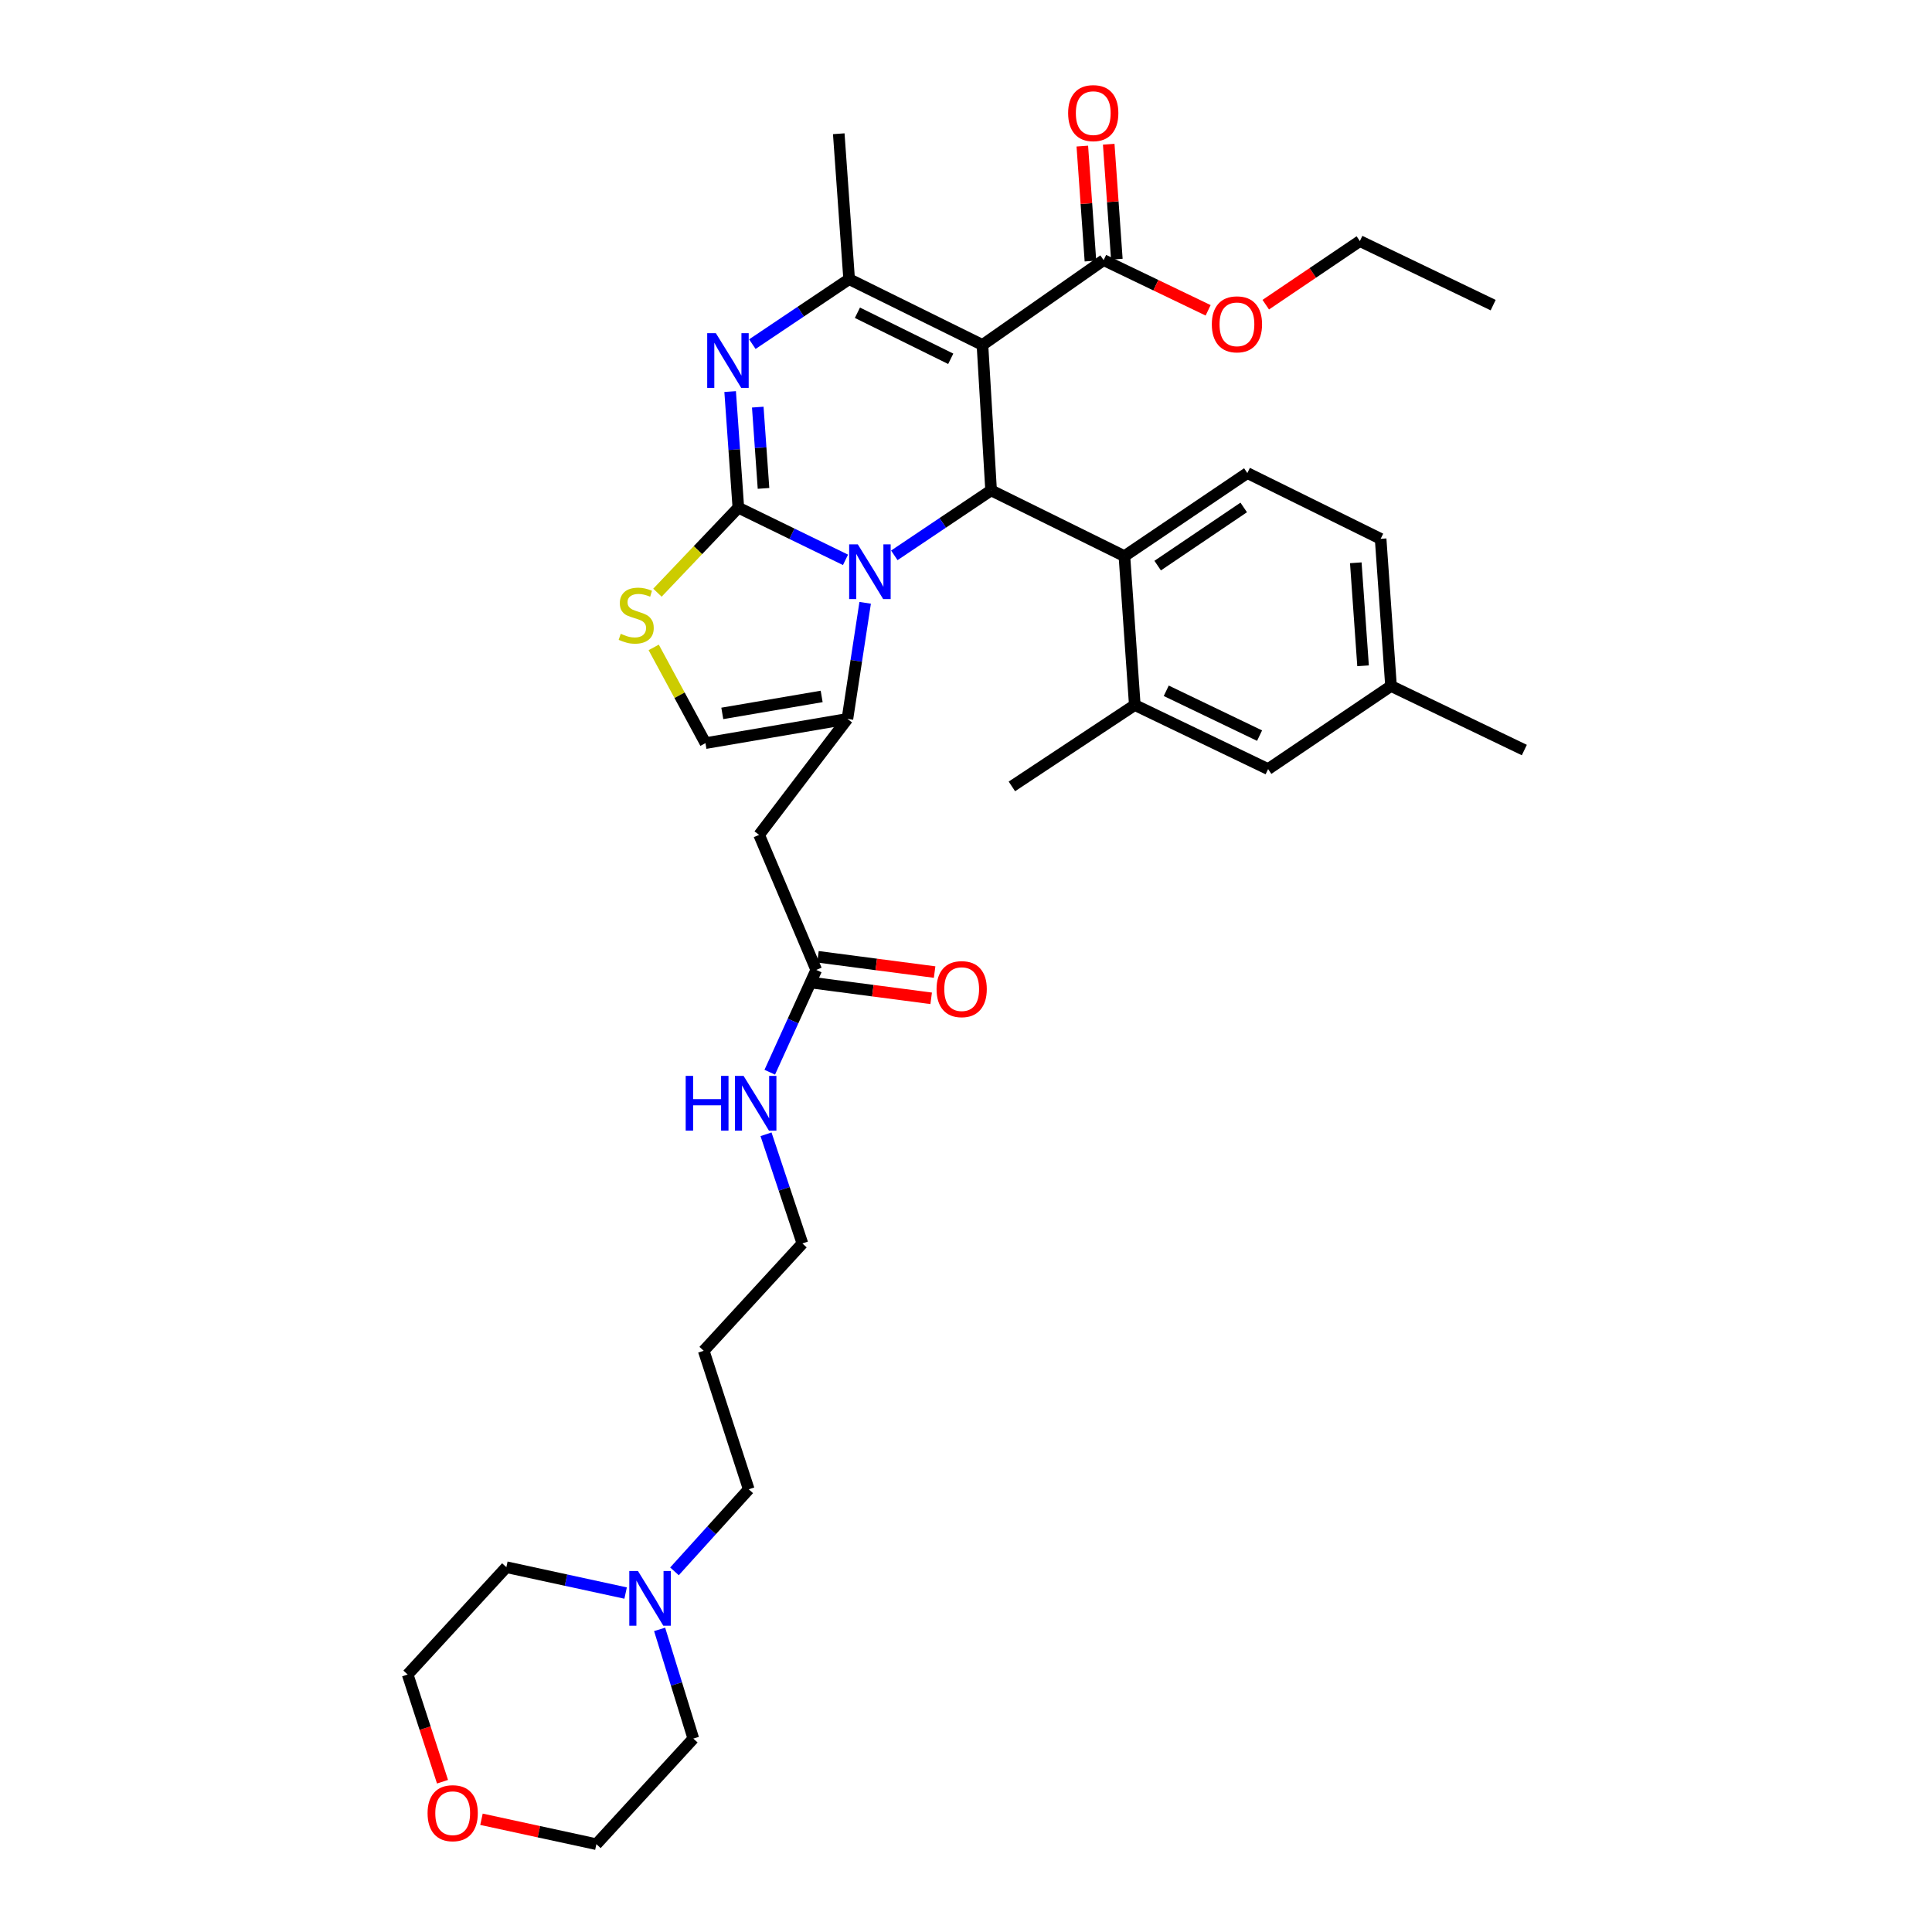 <?xml version='1.0' encoding='iso-8859-1'?>
<svg version='1.1' baseProfile='full'
              xmlns='http://www.w3.org/2000/svg'
                      xmlns:rdkit='http://www.rdkit.org/xml'
                      xmlns:xlink='http://www.w3.org/1999/xlink'
                  xml:space='preserve'
width='1000px' height='1000px' viewBox='0 0 1000 1000'>
<!-- END OF HEADER -->
<rect style='opacity:1.0;fill:#FFFFFF;stroke:none' width='1000' height='1000' x='0' y='0'> </rect>
<path class='bond-0' d='M 349.106,813.332 L 368.326,792.091' style='fill:none;fill-rule:evenodd;stroke:#0000FF;stroke-width:6px;stroke-linecap:butt;stroke-linejoin:miter;stroke-opacity:1' />
<path class='bond-0' d='M 368.326,792.091 L 387.545,770.85' style='fill:none;fill-rule:evenodd;stroke:#000000;stroke-width:6px;stroke-linecap:butt;stroke-linejoin:miter;stroke-opacity:1' />
<path class='bond-1' d='M 323.82,824.563 L 292.957,817.868' style='fill:none;fill-rule:evenodd;stroke:#0000FF;stroke-width:6px;stroke-linecap:butt;stroke-linejoin:miter;stroke-opacity:1' />
<path class='bond-1' d='M 292.957,817.868 L 262.094,811.173' style='fill:none;fill-rule:evenodd;stroke:#000000;stroke-width:6px;stroke-linecap:butt;stroke-linejoin:miter;stroke-opacity:1' />
<path class='bond-2' d='M 341.419,843.364 L 350.142,871.625' style='fill:none;fill-rule:evenodd;stroke:#0000FF;stroke-width:6px;stroke-linecap:butt;stroke-linejoin:miter;stroke-opacity:1' />
<path class='bond-2' d='M 350.142,871.625 L 358.865,899.886' style='fill:none;fill-rule:evenodd;stroke:#000000;stroke-width:6px;stroke-linecap:butt;stroke-linejoin:miter;stroke-opacity:1' />
<path class='bond-3' d='M 422.489,502.026 L 410.457,528.5' style='fill:none;fill-rule:evenodd;stroke:#000000;stroke-width:6px;stroke-linecap:butt;stroke-linejoin:miter;stroke-opacity:1' />
<path class='bond-3' d='M 410.457,528.5 L 398.426,554.975' style='fill:none;fill-rule:evenodd;stroke:#0000FF;stroke-width:6px;stroke-linecap:butt;stroke-linejoin:miter;stroke-opacity:1' />
<path class='bond-4' d='M 421.599,508.816 L 451.787,512.771' style='fill:none;fill-rule:evenodd;stroke:#000000;stroke-width:6px;stroke-linecap:butt;stroke-linejoin:miter;stroke-opacity:1' />
<path class='bond-4' d='M 451.787,512.771 L 481.975,516.727' style='fill:none;fill-rule:evenodd;stroke:#FF0000;stroke-width:6px;stroke-linecap:butt;stroke-linejoin:miter;stroke-opacity:1' />
<path class='bond-4' d='M 423.378,495.235 L 453.566,499.19' style='fill:none;fill-rule:evenodd;stroke:#000000;stroke-width:6px;stroke-linecap:butt;stroke-linejoin:miter;stroke-opacity:1' />
<path class='bond-4' d='M 453.566,499.19 L 483.755,503.145' style='fill:none;fill-rule:evenodd;stroke:#FF0000;stroke-width:6px;stroke-linecap:butt;stroke-linejoin:miter;stroke-opacity:1' />
<path class='bond-5' d='M 422.489,502.026 L 392.918,432.132' style='fill:none;fill-rule:evenodd;stroke:#000000;stroke-width:6px;stroke-linecap:butt;stroke-linejoin:miter;stroke-opacity:1' />
<path class='bond-6' d='M 396.487,587.102 L 405.903,615.356' style='fill:none;fill-rule:evenodd;stroke:#0000FF;stroke-width:6px;stroke-linecap:butt;stroke-linejoin:miter;stroke-opacity:1' />
<path class='bond-6' d='M 405.903,615.356 L 415.32,643.61' style='fill:none;fill-rule:evenodd;stroke:#000000;stroke-width:6px;stroke-linecap:butt;stroke-linejoin:miter;stroke-opacity:1' />
<path class='bond-7' d='M 249.214,941.652 L 278.95,948.099' style='fill:none;fill-rule:evenodd;stroke:#FF0000;stroke-width:6px;stroke-linecap:butt;stroke-linejoin:miter;stroke-opacity:1' />
<path class='bond-7' d='M 278.95,948.099 L 308.687,954.545' style='fill:none;fill-rule:evenodd;stroke:#000000;stroke-width:6px;stroke-linecap:butt;stroke-linejoin:miter;stroke-opacity:1' />
<path class='bond-8' d='M 229.044,922.216 L 220.027,894.473' style='fill:none;fill-rule:evenodd;stroke:#FF0000;stroke-width:6px;stroke-linecap:butt;stroke-linejoin:miter;stroke-opacity:1' />
<path class='bond-8' d='M 220.027,894.473 L 211.01,866.731' style='fill:none;fill-rule:evenodd;stroke:#000000;stroke-width:6px;stroke-linecap:butt;stroke-linejoin:miter;stroke-opacity:1' />
<path class='bond-9' d='M 377.92,202.677 L 380.043,232.725' style='fill:none;fill-rule:evenodd;stroke:#0000FF;stroke-width:6px;stroke-linecap:butt;stroke-linejoin:miter;stroke-opacity:1' />
<path class='bond-9' d='M 380.043,232.725 L 382.165,262.772' style='fill:none;fill-rule:evenodd;stroke:#000000;stroke-width:6px;stroke-linecap:butt;stroke-linejoin:miter;stroke-opacity:1' />
<path class='bond-9' d='M 392.22,210.726 L 393.706,231.76' style='fill:none;fill-rule:evenodd;stroke:#0000FF;stroke-width:6px;stroke-linecap:butt;stroke-linejoin:miter;stroke-opacity:1' />
<path class='bond-9' d='M 393.706,231.76 L 395.192,252.793' style='fill:none;fill-rule:evenodd;stroke:#000000;stroke-width:6px;stroke-linecap:butt;stroke-linejoin:miter;stroke-opacity:1' />
<path class='bond-10' d='M 389.414,178.128 L 414.463,161.308' style='fill:none;fill-rule:evenodd;stroke:#0000FF;stroke-width:6px;stroke-linecap:butt;stroke-linejoin:miter;stroke-opacity:1' />
<path class='bond-10' d='M 414.463,161.308 L 439.511,144.489' style='fill:none;fill-rule:evenodd;stroke:#000000;stroke-width:6px;stroke-linecap:butt;stroke-linejoin:miter;stroke-opacity:1' />
<path class='bond-11' d='M 512.99,253.816 L 487.941,270.633' style='fill:none;fill-rule:evenodd;stroke:#000000;stroke-width:6px;stroke-linecap:butt;stroke-linejoin:miter;stroke-opacity:1' />
<path class='bond-11' d='M 487.941,270.633 L 462.892,287.449' style='fill:none;fill-rule:evenodd;stroke:#0000FF;stroke-width:6px;stroke-linecap:butt;stroke-linejoin:miter;stroke-opacity:1' />
<path class='bond-12' d='M 512.99,253.816 L 508.515,178.542' style='fill:none;fill-rule:evenodd;stroke:#000000;stroke-width:6px;stroke-linecap:butt;stroke-linejoin:miter;stroke-opacity:1' />
<path class='bond-13' d='M 512.99,253.816 L 581.993,287.861' style='fill:none;fill-rule:evenodd;stroke:#000000;stroke-width:6px;stroke-linecap:butt;stroke-linejoin:miter;stroke-opacity:1' />
<path class='bond-14' d='M 508.515,178.542 L 571.241,134.635' style='fill:none;fill-rule:evenodd;stroke:#000000;stroke-width:6px;stroke-linecap:butt;stroke-linejoin:miter;stroke-opacity:1' />
<path class='bond-15' d='M 508.515,178.542 L 439.511,144.489' style='fill:none;fill-rule:evenodd;stroke:#000000;stroke-width:6px;stroke-linecap:butt;stroke-linejoin:miter;stroke-opacity:1' />
<path class='bond-15' d='M 492.103,185.717 L 443.8,161.88' style='fill:none;fill-rule:evenodd;stroke:#000000;stroke-width:6px;stroke-linecap:butt;stroke-linejoin:miter;stroke-opacity:1' />
<path class='bond-16' d='M 439.511,144.489 L 434.139,69.222' style='fill:none;fill-rule:evenodd;stroke:#000000;stroke-width:6px;stroke-linecap:butt;stroke-linejoin:miter;stroke-opacity:1' />
<path class='bond-17' d='M 437.63,289.777 L 409.898,276.275' style='fill:none;fill-rule:evenodd;stroke:#0000FF;stroke-width:6px;stroke-linecap:butt;stroke-linejoin:miter;stroke-opacity:1' />
<path class='bond-17' d='M 409.898,276.275 L 382.165,262.772' style='fill:none;fill-rule:evenodd;stroke:#000000;stroke-width:6px;stroke-linecap:butt;stroke-linejoin:miter;stroke-opacity:1' />
<path class='bond-18' d='M 447.805,312.014 L 443.213,342.053' style='fill:none;fill-rule:evenodd;stroke:#0000FF;stroke-width:6px;stroke-linecap:butt;stroke-linejoin:miter;stroke-opacity:1' />
<path class='bond-18' d='M 443.213,342.053 L 438.621,372.092' style='fill:none;fill-rule:evenodd;stroke:#000000;stroke-width:6px;stroke-linecap:butt;stroke-linejoin:miter;stroke-opacity:1' />
<path class='bond-19' d='M 382.165,262.772 L 361.228,284.773' style='fill:none;fill-rule:evenodd;stroke:#000000;stroke-width:6px;stroke-linecap:butt;stroke-linejoin:miter;stroke-opacity:1' />
<path class='bond-19' d='M 361.228,284.773 L 340.291,306.774' style='fill:none;fill-rule:evenodd;stroke:#CCCC00;stroke-width:6px;stroke-linecap:butt;stroke-linejoin:miter;stroke-opacity:1' />
<path class='bond-20' d='M 338.357,335.095 L 351.75,359.867' style='fill:none;fill-rule:evenodd;stroke:#CCCC00;stroke-width:6px;stroke-linecap:butt;stroke-linejoin:miter;stroke-opacity:1' />
<path class='bond-20' d='M 351.75,359.867 L 365.143,384.64' style='fill:none;fill-rule:evenodd;stroke:#000000;stroke-width:6px;stroke-linecap:butt;stroke-linejoin:miter;stroke-opacity:1' />
<path class='bond-21' d='M 365.143,384.64 L 438.621,372.092' style='fill:none;fill-rule:evenodd;stroke:#000000;stroke-width:6px;stroke-linecap:butt;stroke-linejoin:miter;stroke-opacity:1' />
<path class='bond-21' d='M 373.859,369.256 L 425.294,360.472' style='fill:none;fill-rule:evenodd;stroke:#000000;stroke-width:6px;stroke-linecap:butt;stroke-linejoin:miter;stroke-opacity:1' />
<path class='bond-22' d='M 438.621,372.092 L 392.918,432.132' style='fill:none;fill-rule:evenodd;stroke:#000000;stroke-width:6px;stroke-linecap:butt;stroke-linejoin:miter;stroke-opacity:1' />
<path class='bond-23' d='M 714.613,278.905 L 719.986,355.069' style='fill:none;fill-rule:evenodd;stroke:#000000;stroke-width:6px;stroke-linecap:butt;stroke-linejoin:miter;stroke-opacity:1' />
<path class='bond-23' d='M 701.756,291.293 L 705.517,344.608' style='fill:none;fill-rule:evenodd;stroke:#000000;stroke-width:6px;stroke-linecap:butt;stroke-linejoin:miter;stroke-opacity:1' />
<path class='bond-24' d='M 714.613,278.905 L 645.617,244.852' style='fill:none;fill-rule:evenodd;stroke:#000000;stroke-width:6px;stroke-linecap:butt;stroke-linejoin:miter;stroke-opacity:1' />
<path class='bond-25' d='M 571.241,134.635 L 598.282,147.629' style='fill:none;fill-rule:evenodd;stroke:#000000;stroke-width:6px;stroke-linecap:butt;stroke-linejoin:miter;stroke-opacity:1' />
<path class='bond-25' d='M 598.282,147.629 L 625.323,160.623' style='fill:none;fill-rule:evenodd;stroke:#FF0000;stroke-width:6px;stroke-linecap:butt;stroke-linejoin:miter;stroke-opacity:1' />
<path class='bond-26' d='M 578.073,134.152 L 575.971,104.404' style='fill:none;fill-rule:evenodd;stroke:#000000;stroke-width:6px;stroke-linecap:butt;stroke-linejoin:miter;stroke-opacity:1' />
<path class='bond-26' d='M 575.971,104.404 L 573.87,74.656' style='fill:none;fill-rule:evenodd;stroke:#FF0000;stroke-width:6px;stroke-linecap:butt;stroke-linejoin:miter;stroke-opacity:1' />
<path class='bond-26' d='M 564.409,135.117 L 562.308,105.369' style='fill:none;fill-rule:evenodd;stroke:#000000;stroke-width:6px;stroke-linecap:butt;stroke-linejoin:miter;stroke-opacity:1' />
<path class='bond-26' d='M 562.308,105.369 L 560.207,75.621' style='fill:none;fill-rule:evenodd;stroke:#FF0000;stroke-width:6px;stroke-linecap:butt;stroke-linejoin:miter;stroke-opacity:1' />
<path class='bond-27' d='M 655.157,157.704 L 679.509,141.242' style='fill:none;fill-rule:evenodd;stroke:#FF0000;stroke-width:6px;stroke-linecap:butt;stroke-linejoin:miter;stroke-opacity:1' />
<path class='bond-27' d='M 679.509,141.242 L 703.861,124.78' style='fill:none;fill-rule:evenodd;stroke:#000000;stroke-width:6px;stroke-linecap:butt;stroke-linejoin:miter;stroke-opacity:1' />
<path class='bond-28' d='M 719.986,355.069 L 656.37,398.079' style='fill:none;fill-rule:evenodd;stroke:#000000;stroke-width:6px;stroke-linecap:butt;stroke-linejoin:miter;stroke-opacity:1' />
<path class='bond-29' d='M 719.986,355.069 L 788.99,388.224' style='fill:none;fill-rule:evenodd;stroke:#000000;stroke-width:6px;stroke-linecap:butt;stroke-linejoin:miter;stroke-opacity:1' />
<path class='bond-30' d='M 656.37,398.079 L 587.366,364.924' style='fill:none;fill-rule:evenodd;stroke:#000000;stroke-width:6px;stroke-linecap:butt;stroke-linejoin:miter;stroke-opacity:1' />
<path class='bond-30' d='M 651.951,380.759 L 603.648,357.551' style='fill:none;fill-rule:evenodd;stroke:#000000;stroke-width:6px;stroke-linecap:butt;stroke-linejoin:miter;stroke-opacity:1' />
<path class='bond-31' d='M 703.861,124.78 L 772.857,157.935' style='fill:none;fill-rule:evenodd;stroke:#000000;stroke-width:6px;stroke-linecap:butt;stroke-linejoin:miter;stroke-opacity:1' />
<path class='bond-32' d='M 587.366,364.924 L 581.993,287.861' style='fill:none;fill-rule:evenodd;stroke:#000000;stroke-width:6px;stroke-linecap:butt;stroke-linejoin:miter;stroke-opacity:1' />
<path class='bond-33' d='M 587.366,364.924 L 523.75,407.043' style='fill:none;fill-rule:evenodd;stroke:#000000;stroke-width:6px;stroke-linecap:butt;stroke-linejoin:miter;stroke-opacity:1' />
<path class='bond-34' d='M 581.993,287.861 L 645.617,244.852' style='fill:none;fill-rule:evenodd;stroke:#000000;stroke-width:6px;stroke-linecap:butt;stroke-linejoin:miter;stroke-opacity:1' />
<path class='bond-34' d='M 599.208,292.758 L 643.745,262.651' style='fill:none;fill-rule:evenodd;stroke:#000000;stroke-width:6px;stroke-linecap:butt;stroke-linejoin:miter;stroke-opacity:1' />
<path class='bond-35' d='M 387.545,770.85 L 364.245,699.167' style='fill:none;fill-rule:evenodd;stroke:#000000;stroke-width:6px;stroke-linecap:butt;stroke-linejoin:miter;stroke-opacity:1' />
<path class='bond-36' d='M 364.245,699.167 L 415.32,643.61' style='fill:none;fill-rule:evenodd;stroke:#000000;stroke-width:6px;stroke-linecap:butt;stroke-linejoin:miter;stroke-opacity:1' />
<path class='bond-37' d='M 262.094,811.173 L 211.01,866.731' style='fill:none;fill-rule:evenodd;stroke:#000000;stroke-width:6px;stroke-linecap:butt;stroke-linejoin:miter;stroke-opacity:1' />
<path class='bond-38' d='M 358.865,899.886 L 308.687,954.545' style='fill:none;fill-rule:evenodd;stroke:#000000;stroke-width:6px;stroke-linecap:butt;stroke-linejoin:miter;stroke-opacity:1' />
<path  class='atom-0' d='M 330.202 813.145
L 339.482 828.145
Q 340.402 829.625, 341.882 832.305
Q 343.362 834.985, 343.442 835.145
L 343.442 813.145
L 347.202 813.145
L 347.202 841.465
L 343.322 841.465
L 333.362 825.065
Q 332.202 823.145, 330.962 820.945
Q 329.762 818.745, 329.402 818.065
L 329.402 841.465
L 325.722 841.465
L 325.722 813.145
L 330.202 813.145
' fill='#0000FF'/>
<path  class='atom-2' d='M 354.91 556.87
L 358.75 556.87
L 358.75 568.91
L 373.23 568.91
L 373.23 556.87
L 377.07 556.87
L 377.07 585.19
L 373.23 585.19
L 373.23 572.11
L 358.75 572.11
L 358.75 585.19
L 354.91 585.19
L 354.91 556.87
' fill='#0000FF'/>
<path  class='atom-2' d='M 384.87 556.87
L 394.15 571.87
Q 395.07 573.35, 396.55 576.03
Q 398.03 578.71, 398.11 578.87
L 398.11 556.87
L 401.87 556.87
L 401.87 585.19
L 397.99 585.19
L 388.03 568.79
Q 386.87 566.87, 385.63 564.67
Q 384.43 562.47, 384.07 561.79
L 384.07 585.19
L 380.39 585.19
L 380.39 556.87
L 384.87 556.87
' fill='#0000FF'/>
<path  class='atom-3' d='M 484.763 511.968
Q 484.763 505.168, 488.123 501.368
Q 491.483 497.568, 497.763 497.568
Q 504.043 497.568, 507.403 501.368
Q 510.763 505.168, 510.763 511.968
Q 510.763 518.848, 507.363 522.768
Q 503.963 526.648, 497.763 526.648
Q 491.523 526.648, 488.123 522.768
Q 484.763 518.888, 484.763 511.968
M 497.763 523.448
Q 502.083 523.448, 504.403 520.568
Q 506.763 517.648, 506.763 511.968
Q 506.763 506.408, 504.403 503.608
Q 502.083 500.768, 497.763 500.768
Q 493.443 500.768, 491.083 503.568
Q 488.763 506.368, 488.763 511.968
Q 488.763 517.688, 491.083 520.568
Q 493.443 523.448, 497.763 523.448
' fill='#FF0000'/>
<path  class='atom-4' d='M 221.311 938.501
Q 221.311 931.701, 224.671 927.901
Q 228.031 924.101, 234.311 924.101
Q 240.591 924.101, 243.951 927.901
Q 247.311 931.701, 247.311 938.501
Q 247.311 945.381, 243.911 949.301
Q 240.511 953.181, 234.311 953.181
Q 228.071 953.181, 224.671 949.301
Q 221.311 945.421, 221.311 938.501
M 234.311 949.981
Q 238.631 949.981, 240.951 947.101
Q 243.311 944.181, 243.311 938.501
Q 243.311 932.941, 240.951 930.141
Q 238.631 927.301, 234.311 927.301
Q 229.991 927.301, 227.631 930.101
Q 225.311 932.901, 225.311 938.501
Q 225.311 944.221, 227.631 947.101
Q 229.991 949.981, 234.311 949.981
' fill='#FF0000'/>
<path  class='atom-5' d='M 370.525 172.448
L 379.805 187.448
Q 380.725 188.928, 382.205 191.608
Q 383.685 194.288, 383.765 194.448
L 383.765 172.448
L 387.525 172.448
L 387.525 200.768
L 383.645 200.768
L 373.685 184.368
Q 372.525 182.448, 371.285 180.248
Q 370.085 178.048, 369.725 177.368
L 369.725 200.768
L 366.045 200.768
L 366.045 172.448
L 370.525 172.448
' fill='#0000FF'/>
<path  class='atom-9' d='M 444.004 281.767
L 453.284 296.767
Q 454.204 298.247, 455.684 300.927
Q 457.164 303.607, 457.244 303.767
L 457.244 281.767
L 461.004 281.767
L 461.004 310.087
L 457.124 310.087
L 447.164 293.687
Q 446.004 291.767, 444.764 289.567
Q 443.564 287.367, 443.204 286.687
L 443.204 310.087
L 439.524 310.087
L 439.524 281.767
L 444.004 281.767
' fill='#0000FF'/>
<path  class='atom-11' d='M 321.294 328.05
Q 321.614 328.17, 322.934 328.73
Q 324.254 329.29, 325.694 329.65
Q 327.174 329.97, 328.614 329.97
Q 331.294 329.97, 332.854 328.69
Q 334.414 327.37, 334.414 325.09
Q 334.414 323.53, 333.614 322.57
Q 332.854 321.61, 331.654 321.09
Q 330.454 320.57, 328.454 319.97
Q 325.934 319.21, 324.414 318.49
Q 322.934 317.77, 321.854 316.25
Q 320.814 314.73, 320.814 312.17
Q 320.814 308.61, 323.214 306.41
Q 325.654 304.21, 330.454 304.21
Q 333.734 304.21, 337.454 305.77
L 336.534 308.85
Q 333.134 307.45, 330.574 307.45
Q 327.814 307.45, 326.294 308.61
Q 324.774 309.73, 324.814 311.69
Q 324.814 313.21, 325.574 314.13
Q 326.374 315.05, 327.494 315.57
Q 328.654 316.09, 330.574 316.69
Q 333.134 317.49, 334.654 318.29
Q 336.174 319.09, 337.254 320.73
Q 338.374 322.33, 338.374 325.09
Q 338.374 329.01, 335.734 331.13
Q 333.134 333.21, 328.774 333.21
Q 326.254 333.21, 324.334 332.65
Q 322.454 332.13, 320.214 331.21
L 321.294 328.05
' fill='#CCCC00'/>
<path  class='atom-17' d='M 627.237 167.87
Q 627.237 161.07, 630.597 157.27
Q 633.957 153.47, 640.237 153.47
Q 646.517 153.47, 649.877 157.27
Q 653.237 161.07, 653.237 167.87
Q 653.237 174.75, 649.837 178.67
Q 646.437 182.55, 640.237 182.55
Q 633.997 182.55, 630.597 178.67
Q 627.237 174.79, 627.237 167.87
M 640.237 179.35
Q 644.557 179.35, 646.877 176.47
Q 649.237 173.55, 649.237 167.87
Q 649.237 162.31, 646.877 159.51
Q 644.557 156.67, 640.237 156.67
Q 635.917 156.67, 633.557 159.47
Q 631.237 162.27, 631.237 167.87
Q 631.237 173.59, 633.557 176.47
Q 635.917 179.35, 640.237 179.35
' fill='#FF0000'/>
<path  class='atom-18' d='M 552.861 58.55
Q 552.861 51.75, 556.221 47.95
Q 559.581 44.15, 565.861 44.15
Q 572.141 44.15, 575.501 47.95
Q 578.861 51.75, 578.861 58.55
Q 578.861 65.43, 575.461 69.35
Q 572.061 73.23, 565.861 73.23
Q 559.621 73.23, 556.221 69.35
Q 552.861 65.47, 552.861 58.55
M 565.861 70.03
Q 570.181 70.03, 572.501 67.15
Q 574.861 64.23, 574.861 58.55
Q 574.861 52.99, 572.501 50.19
Q 570.181 47.35, 565.861 47.35
Q 561.541 47.35, 559.181 50.15
Q 556.861 52.95, 556.861 58.55
Q 556.861 64.27, 559.181 67.15
Q 561.541 70.03, 565.861 70.03
' fill='#FF0000'/>
</svg>
